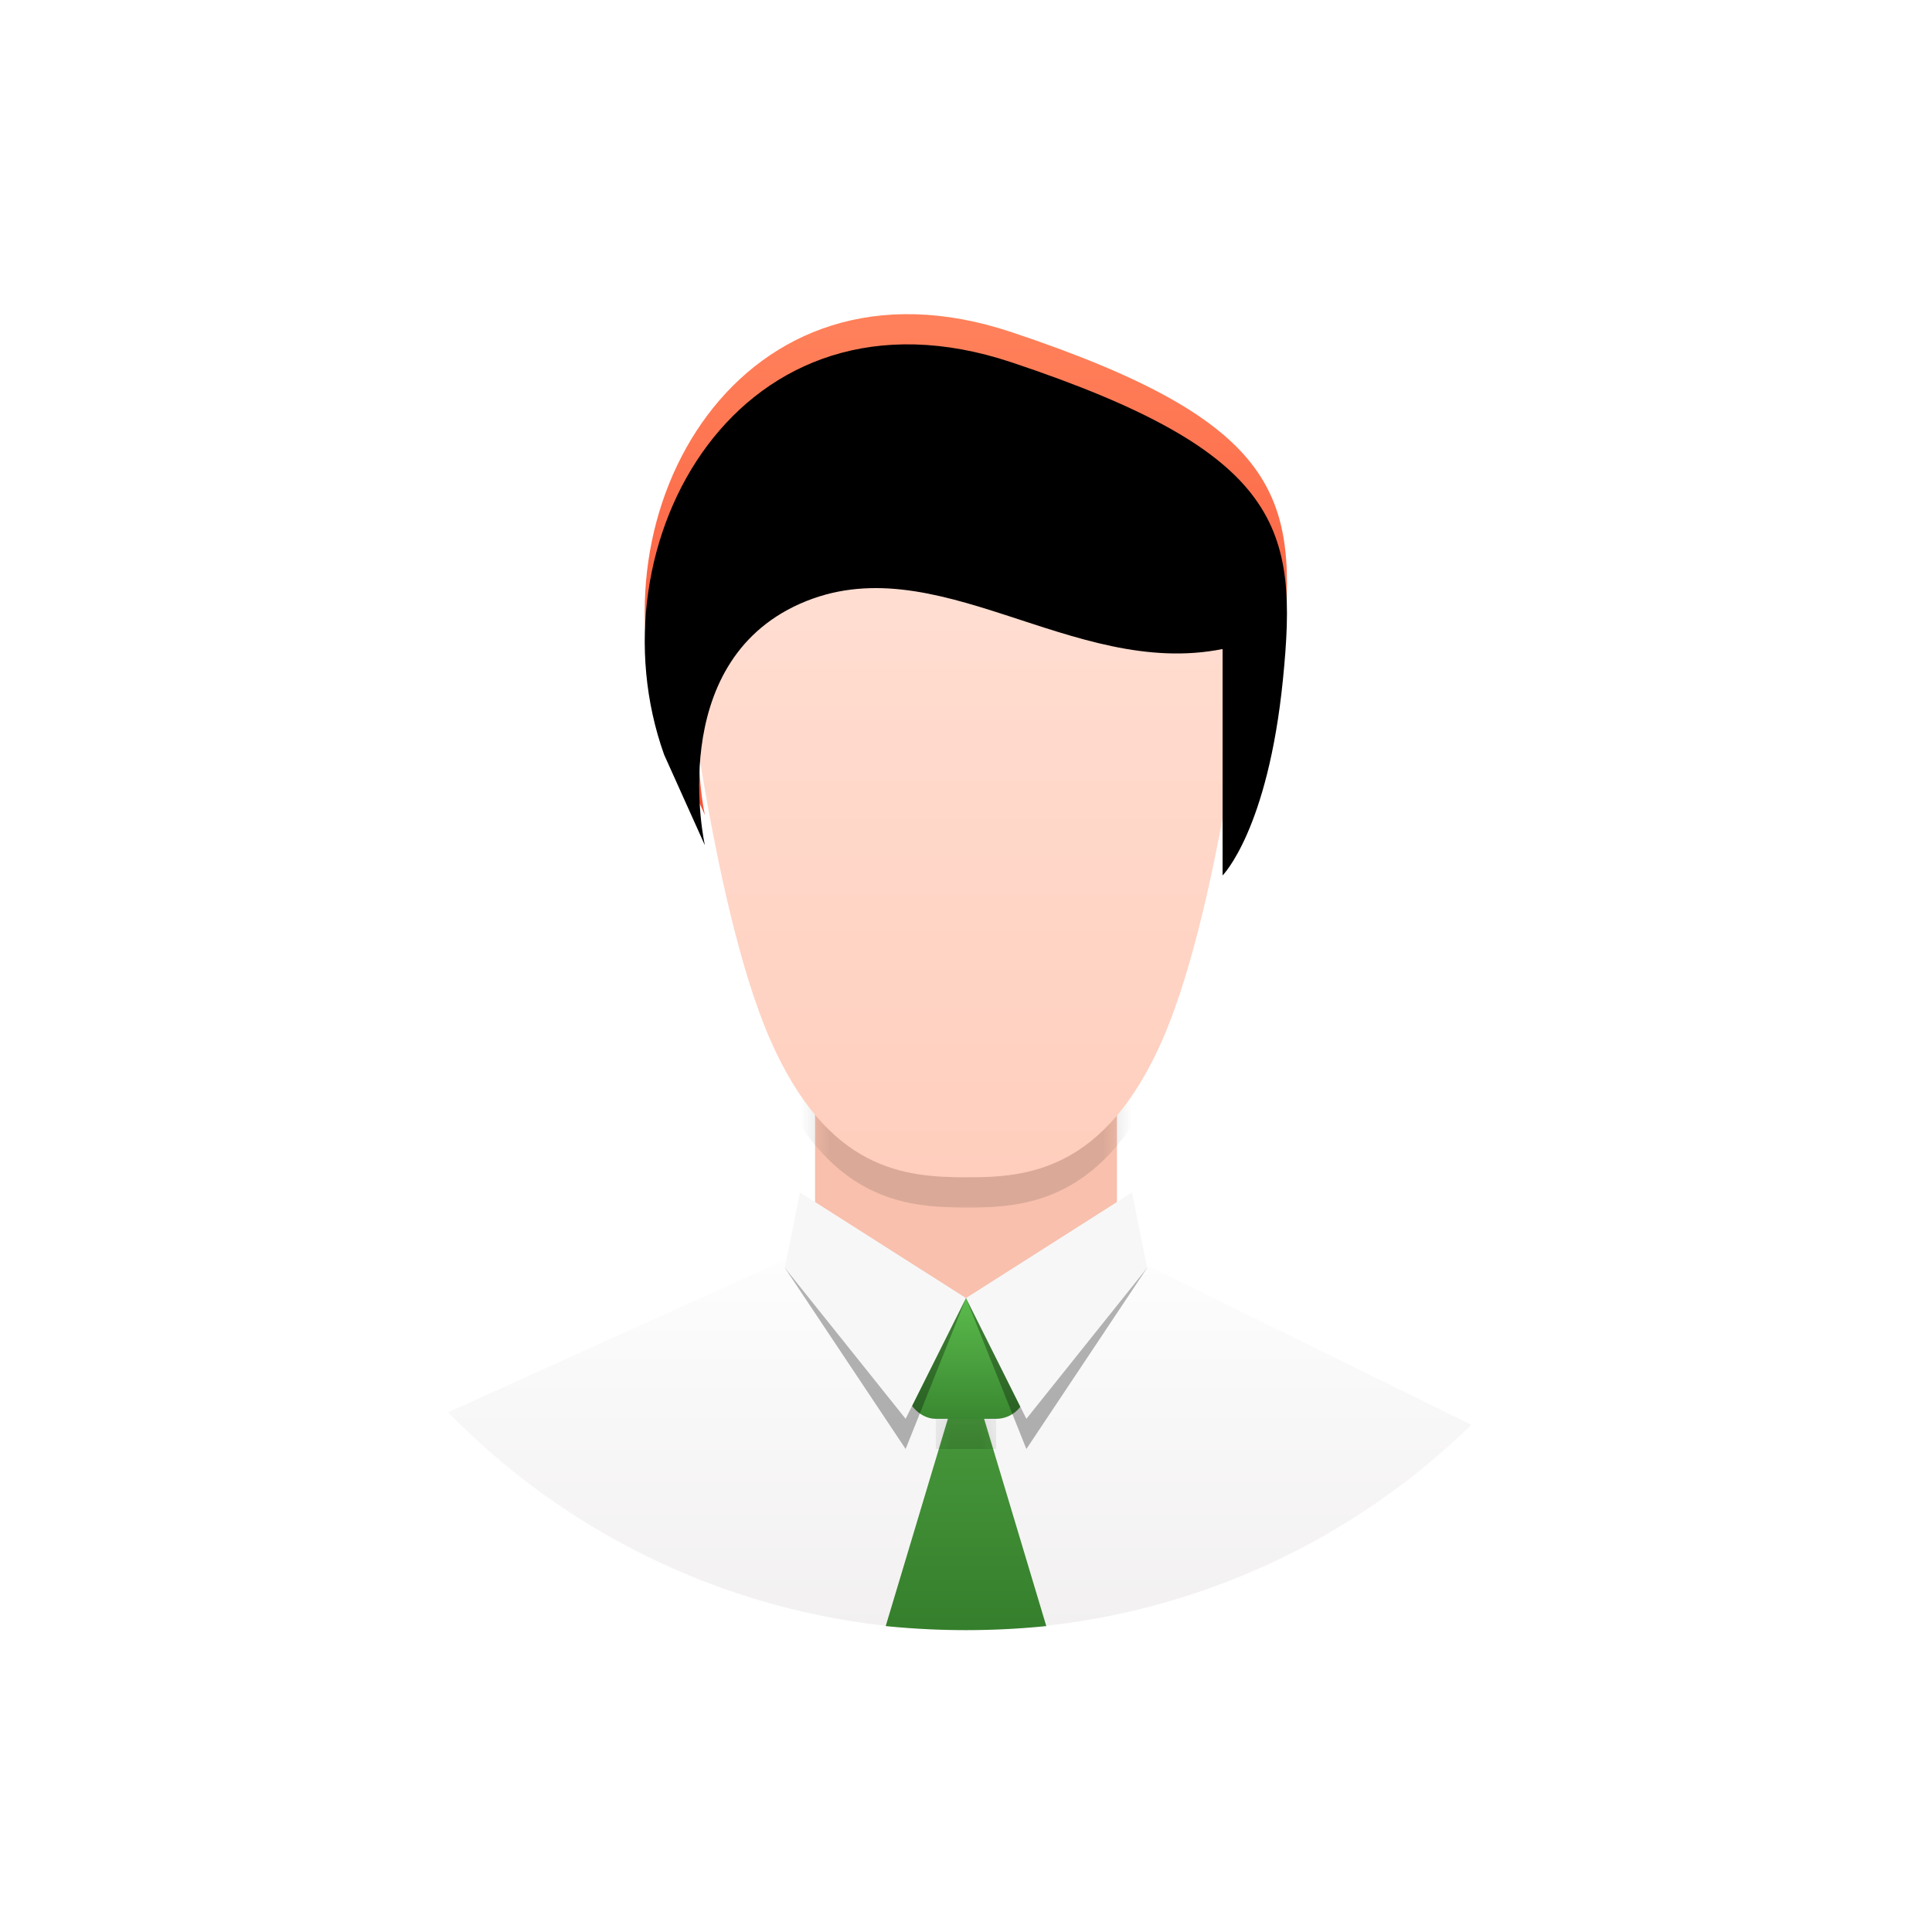 <svg xmlns="http://www.w3.org/2000/svg" width="64" height="64" viewBox="0 0 64 64" xmlns:xlink="http://www.w3.org/1999/xlink"><defs><path id="a" d="M0 0h10v9H0z"/><linearGradient id="c" x1="50%" x2="50%" y1="0%" y2="100%"><stop stop-color="#FFE0D4" offset="0%"/><stop stop-color="#FFCEBD" offset="100%"/></linearGradient><linearGradient id="d" x1="50%" x2="50%" y1="0%" y2="100%"><stop stop-color="#FF805A" offset="0%"/><stop stop-color="#F94F33" offset="100%"/></linearGradient><path id="e" d="M9.35 17S8 11 12.5 9s9 2.5 14 1.5V18s1.5-1.5 2-6.5 0-7.5-9-10.5S5.5 7 8 14"/><filter id="f" width="200%" height="200%" x="-50%" y="-50%" filterUnits="objectBoundingBox"><feOffset dy="1" in="SourceAlpha" result="shadowOffsetInner1"/><feComposite in="shadowOffsetInner1" in2="SourceAlpha" operator="arithmetic" k2="-1" k3="1" result="shadowInnerInner1"/><feColorMatrix values="0 0 0 0 1 0 0 0 0 1 0 0 0 0 1 0 0 0 0.2 0" in="shadowInnerInner1"/></filter><linearGradient id="g" x1="50%" x2="50%" y1="-12.247%" y2="100%"><stop stop-color="#FFF" offset="0%"/><stop stop-color="#F2F0F1" offset="100%"/></linearGradient><linearGradient id="i" x1="50%" x2="50%" y1="0%" y2="100%"><stop stop-color="#4C9E3F" offset="0%"/><stop stop-color="#357F2C" offset="100%"/></linearGradient><path id="h" d="M.34 8.866L3 0v9a26.57 26.57 0 0 1-2.66-.134zM3 9V0l2.66 8.866A26.57 26.57 0 0 1 3 9z"/><linearGradient id="k" x1="50%" x2="50%" y1="0%" y2="100%"><stop stop-color="#5BBB4C" offset="0%"/><stop stop-color="#3A8831" offset="100%"/></linearGradient><rect id="l" width="4" height="4" rx="1"/></defs><g fill="none" fill-rule="evenodd"><g transform="translate(27 36)"><mask id="b" fill="#fff"><use xlink:href="#a"/></mask><use fill="#F8C0AD" xlink:href="#a"/><path fill="#000" d="M-.5-18.5l-4 3.673s1 9.643 3 14.235C.417 3.81 3 3.992 5 4c2 .007 4.605-.19 6.523-4.592 2-4.592 3-14.235 3-14.235l-4-3.673H-.5z" opacity=".35" style="mix-blend-mode:soft-light" mask="url(#b)"/></g><path fill="url(#c)" d="M12.5 6.5l-4 3.673s1 9.643 3 14.235C13.417 28.81 16 28.992 18 29c2 .007 4.605-.19 6.523-4.592 2-4.592 3-14.235 3-14.235l-4-3.673H12.5z" transform="translate(14 10)"/><g transform="translate(14 10)"><use fill="url(#d)" xlink:href="#e"/><use fill="#000" filter="url(#f)" xlink:href="#e"/></g><path fill="url(#g)" d="M23.148 31.501l11.593 5.696A23.921 23.921 0 0 1 18 44 23.928 23.928 0 0 1 .844 36.783l11.969-5.412 5.258 3.771 5.077-3.64z" transform="translate(14 10)"/><g transform="translate(29 45)"><mask id="j" fill="#fff"><use xlink:href="#h"/></mask><use fill="url(#i)" xlink:href="#h"/><path fill="#000" d="M2 1h2v2H2z" opacity=".399" style="mix-blend-mode:soft-light" mask="url(#j)"/></g><use fill="url(#k)" xlink:href="#l" transform="translate(30 43)"/><path fill="#000" d="M26 42l4 6 2-5-4.5-1H26zm12 0l-4 6-2-5 4.5-1H38z" opacity=".296"/><path fill="#F7F7F7" d="M26.5 39.5L26 42l4 5 2-4-5.5-3.5zm11 0L38 42l-4 5-2-4 5.5-3.5z"/></g></svg>

